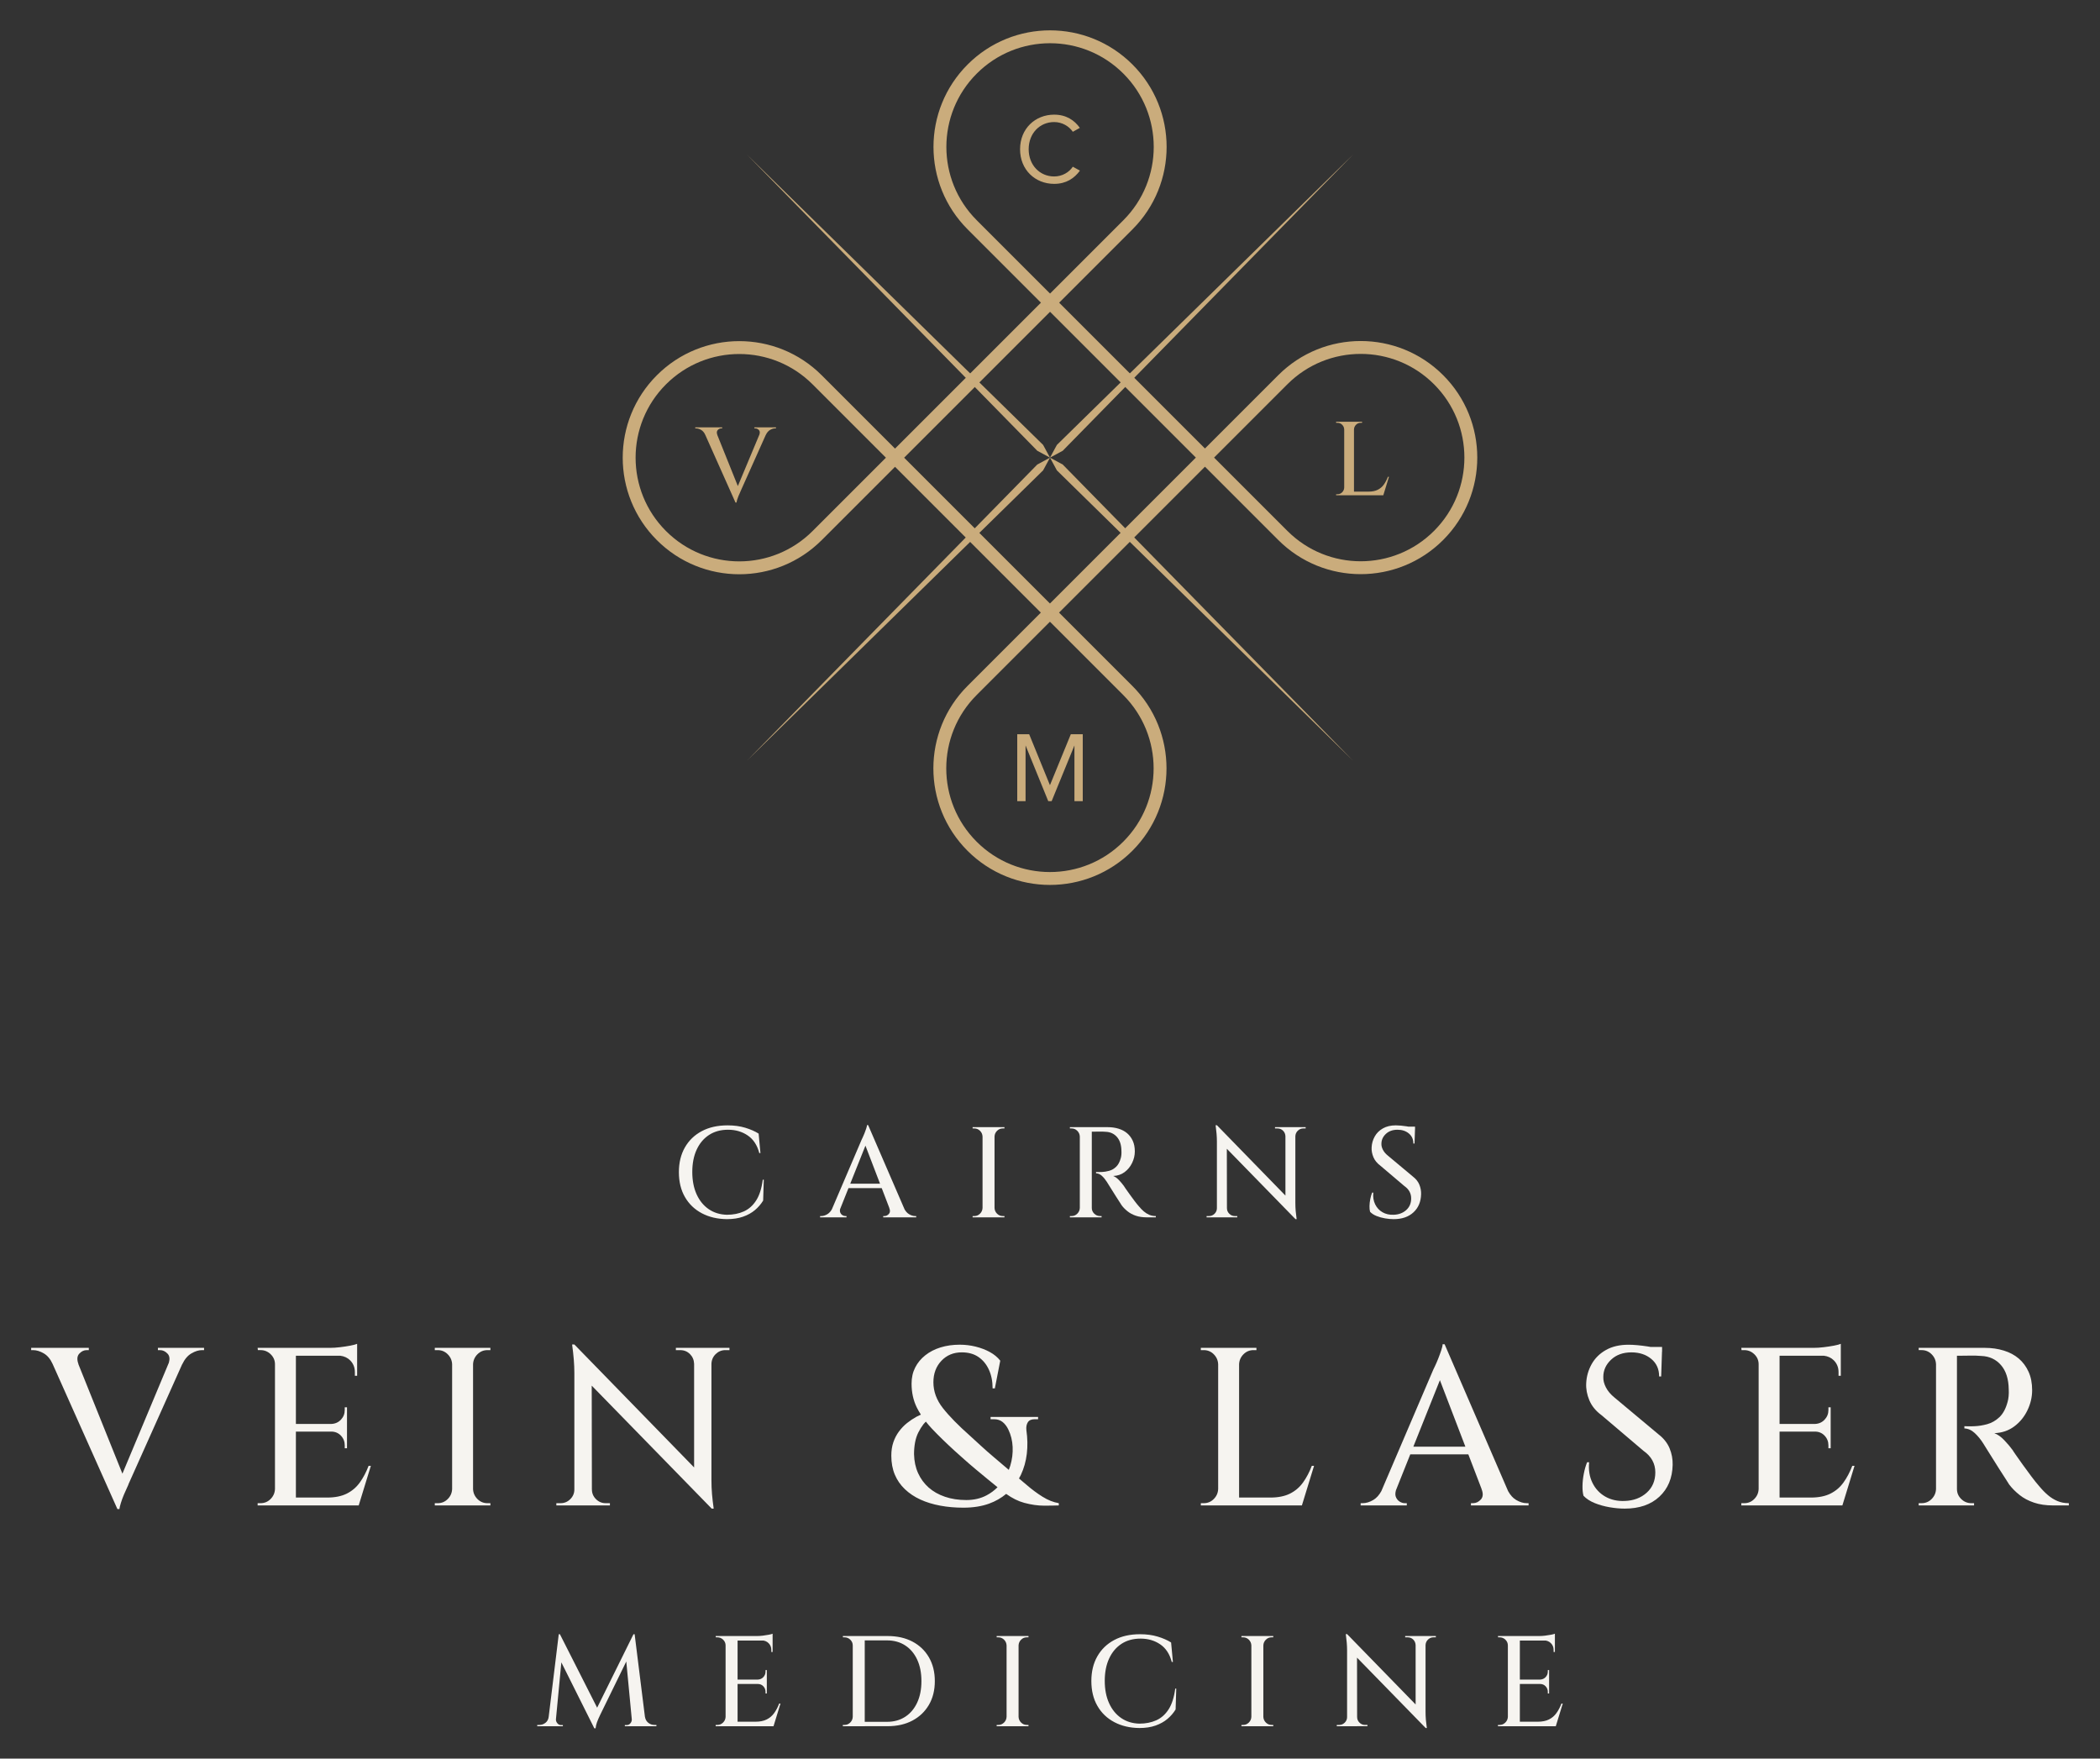 <?xml version="1.0" encoding="utf-8"?>
<!-- Generator: Adobe Illustrator 16.0.0, SVG Export Plug-In . SVG Version: 6.00 Build 0)  -->
<!DOCTYPE svg PUBLIC "-//W3C//DTD SVG 1.1//EN" "http://www.w3.org/Graphics/SVG/1.1/DTD/svg11.dtd">
<svg version="1.1" id="Layer_1" xmlns="http://www.w3.org/2000/svg" xmlns:xlink="http://www.w3.org/1999/xlink" x="0px" y="0px"
	 width="326px" height="273px" viewBox="0 0 326 273" enable-background="new 0 0 326 273" xml:space="preserve">
<rect x="0" y="0" width="326" height="273" fill="#333333" stroke="none"/>
<g>
	<path fill="#F6F4F0" d="M24.514,209.584h0.314c0.442,0,0.839,0.187,1.188,0.559c0.31,0.331,0.368,0.798,0.201,1.386l-7.214,17.237
		l-6.841-17.015h0.016c-0.257-0.699-0.215-1.235,0.121-1.608c0.34-0.372,0.73-0.559,1.172-0.559h0.315v-0.351H4.838v0.351h0.281
		c0.536,0,1.095,0.169,1.676,0.507c0.569,0.329,1.026,0.88,1.373,1.642l10.056,22.522h0.314c0.023-0.209,0.1-0.524,0.227-0.943
		s0.286-0.851,0.472-1.293c0.185-0.442,0.356-0.82,0.507-1.136c0.151-0.314,0.227-0.495,0.227-0.542l8.306-18.557h0.011
		c0.373-0.79,0.851-1.355,1.433-1.693s1.129-0.507,1.642-0.507h0.315v-0.351h-7.164V209.584z"/>
	<path fill="#F6F4F0" d="M55.859,230.133c-0.536,0.745-1.211,1.321-2.027,1.729c-0.815,0.406-1.829,0.61-3.04,0.61h-4.858v-10.239
		h5.487c0.605,0,1.106,0.211,1.502,0.629c0.396,0.419,0.595,0.92,0.595,1.503v0.454h0.349v-2.586v-0.068v-1.049v-0.071v-2.586
		h-0.349v0.42c0,0.583-0.199,1.083-0.595,1.503c-0.396,0.421-0.897,0.641-1.502,0.663h-5.487v-10.588h6.898
		c0.611,0.075,1.13,0.313,1.542,0.734c0.477,0.489,0.716,1.094,0.716,1.816v0.561h0.35v-3.111v-0.104v-0.734v-0.384v-0.628
		c-0.21,0.092-0.56,0.186-1.049,0.279c-0.489,0.092-1.019,0.175-1.59,0.243c-0.57,0.071-1.112,0.105-1.625,0.105h-5.242h-0.104
		H42.79h-0.104h-2.691l0.034,0.349h0.42c0.606,0,1.13,0.217,1.573,0.647c0.442,0.432,0.664,0.95,0.664,1.554v19.36
		c-0.024,0.605-0.251,1.124-0.682,1.555c-0.431,0.434-0.949,0.647-1.555,0.647h-0.454v0.349h2.691h0.104h3.041h0.104h3.6h6.045
		h0.105l1.887-6.149h-0.349C56.85,228.524,56.396,229.388,55.859,230.133"/>
	<path fill="#F6F4F0" d="M73.332,209.234h-3.041h-0.104h-2.691v0.351h0.454c0.606,0,1.124,0.215,1.555,0.646
		c0.431,0.433,0.659,0.951,0.682,1.556v19.359c-0.023,0.605-0.251,1.124-0.682,1.556s-0.949,0.646-1.555,0.646h-0.454v0.35h2.691
		h0.104h3.041h0.104h2.691v-0.35h-0.454c-0.606,0-1.124-0.214-1.555-0.646c-0.431-0.432-0.658-0.95-0.682-1.556v-19.359
		c0.024-0.604,0.251-1.123,0.682-1.556c0.431-0.431,0.949-0.646,1.555-0.646h0.454v-0.351h-2.691H73.332z"/>
	<path fill="#F6F4F0" d="M110.338,209.234h-2.516h-0.07h-2.831v0.351h0.664c0.606,0,1.113,0.205,1.521,0.612
		c0.407,0.406,0.623,0.912,0.646,1.519v16.081L89.162,208.71h-0.349c0.233,1.679,0.349,3.133,0.349,4.368v18.136
		c0,0.584-0.21,1.084-0.629,1.503c-0.419,0.421-0.92,0.629-1.503,0.629h-0.664v0.35h2.796h0.105h2.517h0.104h2.795v-0.35H94.02
		c-0.583,0-1.084-0.208-1.503-0.629c-0.42-0.419-0.629-0.919-0.629-1.503h-0.004l-0.026-16.115l18.621,19.087h0.314
		c-0.116-0.816-0.204-1.565-0.262-2.255c-0.058-0.686-0.088-1.427-0.088-2.219v-17.997c0.024-0.606,0.245-1.112,0.665-1.519
		c0.419-0.407,0.92-0.612,1.502-0.612h0.629v-0.351h-2.796H110.338z"/>
	<path fill="#F6F4F0" d="M159.297,230.447c-0.361-0.313-0.743-0.625-1.112-0.938c0.101-0.18,0.202-0.359,0.291-0.548
		c0.476-1.013,0.786-2.108,0.925-3.285c0.14-1.176,0.116-2.404-0.07-3.686c-0.046-0.49,0.03-0.892,0.228-1.206
		c0.198-0.315,0.552-0.472,1.065-0.472h0.525v-0.35h-7.374v0.35h0.525c0.535,0,0.984,0.146,1.345,0.435
		c0.361,0.293,0.658,0.682,0.891,1.173c0.396,0.815,0.617,1.712,0.664,2.69c0.045,0.979-0.076,1.951-0.367,2.917
		c-0.066,0.221-0.144,0.438-0.228,0.65c-0.802-0.686-1.571-1.342-2.305-1.96c-0.746-0.629-1.428-1.229-2.045-1.8
		c-0.617-0.57-1.171-1.077-1.66-1.52c-1.84-1.63-3.249-3.069-4.228-4.316c-0.978-1.246-1.468-2.58-1.468-4.001
		c0-1.351,0.414-2.463,1.241-3.337s1.881-1.311,3.162-1.311c1.024,0,1.887,0.238,2.586,0.717c0.699,0.477,1.241,1.134,1.625,1.974
		c0.385,0.839,0.577,1.806,0.577,2.901h0.349l0.839-4.299c-0.419-0.536-0.961-0.984-1.625-1.346
		c-0.664-0.36-1.398-0.641-2.201-0.839c-0.804-0.198-1.625-0.297-2.464-0.297c-1.073,0-2.062,0.14-2.97,0.419
		c-0.909,0.28-1.703,0.688-2.377,1.224c-0.675,0.536-1.2,1.169-1.572,1.904c-0.373,0.734-0.559,1.567-0.559,2.499
		c0,1.374,0.273,2.615,0.821,3.722c0.18,0.364,0.394,0.726,0.623,1.084c-0.226,0.101-0.451,0.207-0.676,0.329
		c-0.512,0.281-1.001,0.608-1.468,0.98c-0.465,0.373-0.886,0.81-1.257,1.311c-0.374,0.501-0.664,1.061-0.874,1.678
		s-0.314,1.311-0.314,2.078c0,1.096,0.18,2.074,0.541,2.937c0.36,0.861,0.885,1.619,1.573,2.271
		c0.687,0.652,1.489,1.188,2.411,1.608c0.92,0.419,1.944,0.733,3.075,0.943c1.129,0.21,2.324,0.314,3.582,0.314
		c1.514,0,2.848-0.21,4.001-0.63c1.01-0.366,1.887-0.876,2.646-1.51c0.931,0.664,1.866,1.135,2.805,1.388
		c1.084,0.291,2.103,0.438,3.059,0.438c0.955,0,1.723-0.012,2.306-0.035v-0.35c-0.839-0.14-1.678-0.472-2.516-0.997
		C161.009,231.828,160.159,231.193,159.297,230.447 M153.164,232.123c-0.92,0.491-1.975,0.735-3.163,0.735
		c-1.211,0-2.314-0.169-3.302-0.508c-0.992-0.337-1.835-0.813-2.534-1.432c-0.698-0.617-1.246-1.363-1.642-2.236
		c-0.396-0.874-0.606-1.857-0.629-2.953c0-0.629,0.052-1.229,0.157-1.8c0.105-0.57,0.274-1.089,0.507-1.555
		c0.231-0.466,0.501-0.896,0.804-1.293c0.11-0.145,0.25-0.26,0.369-0.396c0.286,0.361,0.587,0.721,0.924,1.077
		c1,1.06,2.178,2.207,3.529,3.442c0.443,0.396,0.938,0.838,1.485,1.327c0.546,0.489,1.142,1.002,1.783,1.538
		c0.64,0.536,1.321,1.101,2.044,1.694c0.439,0.361,0.896,0.732,1.361,1.106C154.364,231.363,153.803,231.784,153.164,232.123"/>
	<path fill="#F6F4F0" d="M202.279,230.133c-0.536,0.745-1.211,1.321-2.027,1.729c-0.815,0.406-1.829,0.61-3.04,0.61h-4.858v-20.688
		c0.024-0.604,0.251-1.122,0.682-1.554c0.431-0.431,0.949-0.647,1.555-0.647h0.454v-0.349h-2.691h-0.104h-3.041h-0.104h-2.691v0.349
		h0.454c0.606,0,1.124,0.217,1.555,0.647c0.431,0.432,0.658,0.95,0.682,1.554v19.36c-0.024,0.605-0.251,1.124-0.682,1.555
		c-0.431,0.434-0.949,0.647-1.555,0.647h-0.454v0.349h2.691h0.104h3.041h0.104h3.6h6.045h0.105l1.887-6.149h-0.349
		C203.269,228.524,202.815,229.388,202.279,230.133"/>
	<path fill="#F6F4F0" d="M235.354,232.84c-0.485-0.287-0.894-0.748-1.236-1.362l-9.859-22.803h-0.313
		c0,0.21-0.072,0.524-0.211,0.943c-0.14,0.42-0.297,0.853-0.471,1.293c-0.176,0.443-0.339,0.822-0.49,1.136
		c-0.152,0.315-0.239,0.495-0.263,0.542l-8.076,18.887c-0.342,0.615-0.751,1.077-1.237,1.364c-0.57,0.338-1.124,0.506-1.659,0.506
		h-0.315v0.351h7.164v-0.351h-0.315c-0.279,0-0.553-0.087-0.821-0.262s-0.46-0.425-0.577-0.751
		c-0.099-0.279-0.075-0.618,0.029-0.998l2.225-5.571h9.01l2.062,5.382h-0.011c0.281,0.698,0.245,1.24-0.105,1.625
		c-0.35,0.384-0.757,0.575-1.223,0.575h-0.315v0.351h8.946v-0.351h-0.279C236.479,233.346,235.925,233.178,235.354,232.84
		 M219.404,224.576l4.124-10.326l3.956,10.326H219.404z"/>
	<path fill="#F6F4F0" d="M257.458,222.655l-6.815-5.696c-0.606-0.491-1.055-1.02-1.346-1.59c-0.291-0.571-0.425-1.112-0.402-1.627
		c0-1.025,0.402-1.914,1.206-2.671c0.805-0.759,1.857-1.137,3.162-1.137c1.235,0,2.26,0.338,3.075,1.014
		c0.816,0.676,1.224,1.584,1.224,2.726h0.314l0.129-3.846h0.011v-0.734h-1.764c-0.17-0.028-0.339-0.057-0.523-0.087
		c-0.526-0.08-1.044-0.144-1.557-0.19c-0.513-0.047-0.967-0.069-1.363-0.069c-1.374,0-2.545,0.272-3.512,0.82
		c-0.967,0.548-1.707,1.281-2.219,2.201c-0.513,0.921-0.79,1.905-0.839,2.953c-0.046,0.886,0.117,1.771,0.49,2.656
		s1.001,1.654,1.887,2.307l6.499,5.52c0.63,0.444,1.095,0.945,1.398,1.503c0.303,0.561,0.454,1.178,0.454,1.854
		c0,1.305-0.448,2.358-1.345,3.162s-2.033,1.229-3.407,1.276c-1.142,0.046-2.149-0.182-3.023-0.683
		c-0.872-0.501-1.537-1.217-1.992-2.149c-0.454-0.931-0.623-1.991-0.506-3.179h-0.315c-0.208,0.513-0.379,1.095-0.506,1.748
		c-0.129,0.651-0.199,1.286-0.21,1.903c-0.012,0.617,0.041,1.136,0.157,1.556c0.443,0.466,1.025,0.844,1.747,1.136
		c0.723,0.291,1.497,0.506,2.324,0.646c0.827,0.141,1.602,0.21,2.324,0.21c2.26,0,4.054-0.616,5.383-1.852
		c1.326-1.235,2.014-2.877,2.06-4.928c0.024-0.886-0.134-1.741-0.47-2.568C258.849,224.011,258.271,223.284,257.458,222.655"/>
	<path fill="#F6F4F0" d="M286.181,230.133c-0.536,0.745-1.211,1.321-2.027,1.729c-0.815,0.406-1.828,0.61-3.04,0.61h-4.857v-10.239
		h5.486c0.605,0,1.106,0.211,1.502,0.629c0.396,0.419,0.595,0.92,0.595,1.503v0.454h0.349v-2.586v-0.068v-1.049v-0.071v-2.586
		h-0.349v0.42c0,0.583-0.199,1.083-0.595,1.503c-0.396,0.421-0.897,0.641-1.502,0.663h-5.486v-10.588h6.897
		c0.611,0.075,1.13,0.313,1.542,0.734c0.477,0.489,0.716,1.094,0.716,1.816v0.561h0.35v-3.111v-0.104v-0.734v-0.384v-0.628
		c-0.21,0.092-0.56,0.186-1.049,0.279c-0.489,0.092-1.019,0.175-1.59,0.243c-0.57,0.071-1.112,0.105-1.625,0.105h-5.241h-0.105
		h-3.04h-0.105h-2.691l0.035,0.349h0.419c0.606,0,1.13,0.217,1.573,0.647c0.442,0.432,0.664,0.95,0.664,1.554v19.36
		c-0.024,0.605-0.251,1.124-0.682,1.555c-0.431,0.434-0.949,0.647-1.555,0.647h-0.454v0.349h2.691h0.105h3.04h0.105h3.599h6.045
		h0.105l1.887-6.149h-0.349C287.171,228.524,286.717,229.388,286.181,230.133"/>
	<path fill="#F6F4F0" d="M319.396,233.014c-0.524-0.22-1.013-0.522-1.467-0.908c-0.455-0.383-0.915-0.856-1.381-1.415
		c-0.349-0.396-0.751-0.897-1.205-1.503c-0.455-0.605-0.903-1.215-1.346-1.833c-0.442-0.617-0.809-1.136-1.101-1.557
		c-0.291-0.42-0.437-0.639-0.437-0.664c-0.372-0.511-0.815-1.035-1.327-1.572c-0.513-0.536-1.026-0.896-1.538-1.083
		c1.188-0.047,2.219-0.396,3.093-1.049c0.874-0.65,1.555-1.485,2.044-2.497c0.489-1.015,0.734-2.057,0.734-3.129
		c0-1.096-0.188-2.049-0.559-2.865c-0.373-0.816-0.88-1.497-1.52-2.045c-0.641-0.546-1.416-0.959-2.324-1.238
		c-0.909-0.282-1.887-0.421-2.936-0.421h-4.333h-0.454h-2.691h-0.105h-2.69v0.349h0.454c0.606,0,1.124,0.216,1.555,0.647
		c0.431,0.432,0.658,0.951,0.681,1.555v19.359c-0.023,0.605-0.25,1.124-0.681,1.556c-0.431,0.432-0.949,0.646-1.555,0.646h-0.454
		v0.35h2.69h0.105h3.04h0.105h2.656v-0.35h-0.419c-0.606,0-1.132-0.214-1.573-0.646c-0.442-0.432-0.664-0.95-0.664-1.556v-20.688
		h0.594c0.42,0,0.921-0.006,1.503-0.018s1.141,0.008,1.677,0.053c1.258,0.048,2.278,0.518,3.058,1.415
		c0.78,0.896,1.182,2.149,1.206,3.758c0.023,0.371,0.017,0.732-0.018,1.083c-0.035,0.35-0.087,0.641-0.157,0.874
		c-0.28,1.048-0.705,1.84-1.276,2.375c-0.57,0.537-1.201,0.897-1.887,1.084c-0.687,0.188-1.333,0.29-1.939,0.315
		c-0.419,0.022-0.786,0.027-1.101,0.016c-0.314-0.012-0.483-0.016-0.507-0.016v0.348c0.583,0.023,1.118,0.262,1.608,0.716
		c0.489,0.455,0.932,0.996,1.328,1.625c0.07,0.117,0.233,0.379,0.489,0.787c0.256,0.409,0.559,0.892,0.909,1.45
		c0.349,0.559,0.704,1.124,1.065,1.695c0.36,0.571,0.688,1.078,0.979,1.521c0.29,0.443,0.483,0.746,0.576,0.909
		c0.443,0.582,0.979,1.124,1.608,1.623c0.629,0.501,1.374,0.898,2.237,1.188c0.861,0.292,1.852,0.437,2.97,0.437h2.446v-0.35
		C320.509,233.346,319.92,233.238,319.396,233.014"/>
	<path fill="#F6F4F0" d="M118.569,183.133l-0.1,3.24c-0.333,0.547-0.756,1.036-1.27,1.471c-0.513,0.434-1.13,0.775-1.85,1.029
		c-0.72,0.253-1.553,0.38-2.5,0.38c-1.467-0.014-2.763-0.315-3.89-0.909c-1.127-0.594-2.003-1.435-2.63-2.521
		c-0.627-1.085-0.94-2.376-0.94-3.869c0-1.466,0.31-2.743,0.93-3.83s1.493-1.93,2.62-2.529c1.127-0.602,2.463-0.9,4.01-0.9
		c1.014,0,1.927,0.124,2.74,0.37c0.813,0.247,1.507,0.549,2.08,0.91l0.28,3.019h-0.18c-0.32-1.226-0.917-2.135-1.79-2.729
		s-1.89-0.891-3.05-0.891c-1.147,0-2.133,0.271-2.96,0.811s-1.467,1.3-1.92,2.279c-0.453,0.98-0.68,2.138-0.68,3.471
		c0,1.319,0.224,2.473,0.67,3.46c0.447,0.986,1.074,1.757,1.88,2.31c0.807,0.553,1.75,0.843,2.83,0.869
		c0.973,0,1.847-0.172,2.62-0.519c0.773-0.348,1.413-0.917,1.92-1.71c0.507-0.793,0.847-1.863,1.02-3.211H118.569z"/>
	<path fill="#F6F4F0" d="M130.469,187.513c-0.093,0.268-0.107,0.493-0.04,0.681c0.067,0.187,0.177,0.33,0.33,0.43
		c0.153,0.101,0.31,0.15,0.47,0.15h0.18v0.2h-4.1v-0.2h0.18c0.307,0,0.623-0.098,0.95-0.29c0.327-0.194,0.597-0.518,0.81-0.971
		H130.469z M134.769,174.654l0.16,1.74l-5,12.52h-1.3l5.14-12.02c0.013-0.026,0.063-0.131,0.15-0.311s0.18-0.396,0.28-0.649
		s0.19-0.5,0.27-0.74s0.12-0.42,0.12-0.54H134.769z M137.349,184.434h-6.12v-0.681h6.12V184.434z M134.769,174.654l6.14,14.2h-2.34
		l-4.46-11.641L134.769,174.654z M138.049,187.513h2.26c0.213,0.453,0.483,0.776,0.81,0.971c0.326,0.192,0.643,0.29,0.95,0.29h0.16
		v0.2h-5.12v-0.2h0.18c0.267,0,0.5-0.11,0.7-0.33S138.209,187.914,138.049,187.513"/>
	<path fill="#F6F4F0" d="M152.588,176.434h-0.06c-0.013-0.348-0.143-0.645-0.39-0.891c-0.247-0.247-0.543-0.37-0.89-0.37h-0.26
		v-0.199h1.6V176.434z M152.588,187.513v1.461h-1.6v-0.2h0.26c0.347,0,0.643-0.123,0.89-0.37c0.247-0.246,0.377-0.543,0.39-0.891
		H152.588z M154.389,188.974h-1.86v-14h1.86V188.974z M154.329,176.434v-1.46h1.6v0.199h-0.26c-0.347,0-0.643,0.123-0.89,0.37
		c-0.247,0.246-0.377,0.543-0.39,0.891H154.329z M154.329,187.513h0.06c0.013,0.348,0.143,0.645,0.39,0.891
		c0.247,0.247,0.543,0.37,0.89,0.37h0.26v0.2h-1.6V187.513z"/>
	<path fill="#F6F4F0" d="M167.688,176.434h-0.06c-0.013-0.348-0.143-0.645-0.39-0.891c-0.247-0.247-0.543-0.37-0.89-0.37h-0.26
		v-0.199h1.6V176.434z M167.688,187.513v1.461h-1.6v-0.2h0.26c0.347,0,0.643-0.123,0.89-0.37c0.247-0.246,0.377-0.543,0.39-0.891
		H167.688z M169.488,188.974h-1.86v-14h1.86V188.974z M171.968,174.974c0.6,0,1.16,0.079,1.68,0.239s0.963,0.397,1.33,0.71
		c0.367,0.314,0.657,0.703,0.87,1.17c0.213,0.468,0.32,1.015,0.32,1.641c0,0.612-0.14,1.21-0.42,1.79
		c-0.28,0.58-0.67,1.056-1.17,1.43c-0.5,0.373-1.09,0.574-1.77,0.6c0.293,0.106,0.587,0.314,0.88,0.62
		c0.293,0.308,0.547,0.607,0.76,0.9c0,0.013,0.083,0.14,0.25,0.38s0.376,0.537,0.63,0.89c0.253,0.354,0.51,0.703,0.77,1.051
		c0.26,0.347,0.49,0.634,0.69,0.859c0.266,0.32,0.53,0.59,0.79,0.811c0.26,0.22,0.54,0.393,0.84,0.52
		c0.3,0.127,0.636,0.19,1.01,0.19v0.2h-1.4c-0.64,0-1.207-0.083-1.7-0.25s-0.92-0.395-1.28-0.681c-0.36-0.287-0.667-0.596-0.92-0.93
		c-0.054-0.093-0.163-0.268-0.33-0.521s-0.353-0.543-0.56-0.869s-0.41-0.65-0.61-0.971c-0.2-0.319-0.373-0.596-0.52-0.83
		c-0.147-0.232-0.24-0.384-0.28-0.449c-0.227-0.36-0.48-0.671-0.76-0.931c-0.28-0.26-0.587-0.396-0.92-0.41v-0.199
		c0.013,0,0.11,0.004,0.29,0.01c0.18,0.007,0.39,0.004,0.63-0.01c0.347-0.014,0.716-0.073,1.11-0.181
		c0.393-0.105,0.753-0.313,1.08-0.62c0.327-0.307,0.57-0.76,0.73-1.359c0.04-0.133,0.07-0.3,0.09-0.5s0.023-0.406,0.01-0.62
		c-0.014-0.92-0.243-1.637-0.69-2.15c-0.447-0.513-1.03-0.783-1.75-0.81c-0.307-0.027-0.627-0.036-0.96-0.03
		c-0.333,0.007-0.62,0.01-0.86,0.01h-0.4c0-0.014-0.017-0.077-0.05-0.189c-0.033-0.114-0.083-0.283-0.15-0.51H171.968z
		 M169.428,187.513h0.06c0,0.348,0.127,0.645,0.38,0.891c0.253,0.247,0.553,0.37,0.9,0.37h0.24v0.2h-1.58V187.513z"/>
	<path fill="#F6F4F0" d="M188.969,187.553v1.42h-1.66v-0.199h0.38c0.333,0,0.62-0.12,0.86-0.36c0.24-0.24,0.36-0.527,0.36-0.86
		H188.969z M188.909,174.673l1.54,1.761l0.021,12.539h-1.56v-11.8c0-0.707-0.067-1.54-0.2-2.5H188.909z M188.909,174.673l12,12.32
		l0.2,2.26l-12-12.3L188.909,174.673z M190.469,187.553c0,0.333,0.12,0.62,0.36,0.86c0.24,0.24,0.527,0.36,0.86,0.36h0.38v0.199
		h-1.66v-1.42H190.469z M197.929,174.973h1.66v1.421h-0.04c-0.014-0.348-0.137-0.638-0.37-0.87c-0.234-0.234-0.524-0.351-0.87-0.351
		h-0.38V174.973z M201.088,174.973v11.721c0,0.454,0.017,0.877,0.05,1.27c0.033,0.395,0.083,0.823,0.15,1.29h-0.18l-1.56-1.78v-12.5
		H201.088z M202.688,174.973v0.2h-0.36c-0.334,0-0.62,0.116-0.86,0.351c-0.24,0.232-0.367,0.522-0.38,0.87h-0.06v-1.421H202.688z"/>
	<path fill="#F6F4F0" d="M216.688,174.693c0.227,0,0.487,0.015,0.78,0.04c0.293,0.028,0.59,0.064,0.89,0.111
		c0.3,0.046,0.567,0.093,0.8,0.139c0.233,0.047,0.403,0.098,0.51,0.151l-0.08,2.38h-0.18c0-0.654-0.233-1.173-0.7-1.56
		c-0.467-0.388-1.053-0.58-1.76-0.58c-0.747,0-1.35,0.217-1.81,0.648c-0.46,0.435-0.69,0.944-0.69,1.531
		c-0.013,0.293,0.063,0.603,0.23,0.929c0.167,0.327,0.423,0.63,0.77,0.91l3.9,3.26c0.467,0.361,0.797,0.778,0.99,1.25
		c0.193,0.475,0.283,0.964,0.27,1.472c-0.027,1.173-0.42,2.112-1.18,2.818c-0.76,0.707-1.787,1.062-3.08,1.062
		c-0.413,0-0.857-0.04-1.33-0.12s-0.917-0.203-1.33-0.37s-0.747-0.383-1-0.651c-0.067-0.238-0.097-0.536-0.09-0.89
		c0.007-0.353,0.047-0.716,0.12-1.089c0.073-0.373,0.17-0.707,0.29-1h0.18c-0.067,0.679,0.03,1.287,0.29,1.82
		c0.26,0.532,0.64,0.942,1.14,1.229c0.5,0.288,1.077,0.417,1.73,0.39c0.787-0.025,1.437-0.269,1.95-0.729
		c0.513-0.46,0.77-1.064,0.77-1.812c0-0.386-0.087-0.738-0.26-1.06c-0.173-0.32-0.44-0.606-0.8-0.86l-3.72-3.158
		c-0.507-0.374-0.867-0.814-1.08-1.32c-0.213-0.507-0.307-1.014-0.28-1.521c0.027-0.599,0.187-1.163,0.48-1.688
		c0.293-0.527,0.717-0.947,1.27-1.26C215.231,174.85,215.901,174.693,216.688,174.693 M219.668,175.313h-1.8v-0.42h1.8V175.313z"/>
	<path fill="#F6F4F0" d="M85.62,266.508v1.46H83.4v-0.2h0.32c0.36,0,0.68-0.109,0.96-0.33c0.28-0.22,0.447-0.529,0.5-0.93H85.62z
		 M86.74,253.688h0.18l0.5,1.46l-1.22,12.82H85L86.74,253.688z M86.3,266.829v0.04v0.06c0,0.214,0.077,0.41,0.23,0.59
		c0.153,0.181,0.337,0.271,0.55,0.271h0.3v0.18h-1.22v-1.14H86.3z M86.92,253.688l6.02,11.881l-0.68,2.72l-5.76-11.521
		L86.92,253.688z M98.34,253.688l0.16,1.62l-5.32,10.88c-0.227,0.467-0.397,0.86-0.51,1.181c-0.114,0.319-0.183,0.626-0.21,0.92
		h-0.2l-0.44-1.42L98.34,253.688z M98.08,266.829h0.14v1.14H97v-0.18h0.3c0.227,0,0.413-0.09,0.56-0.271
		c0.147-0.18,0.22-0.376,0.22-0.59v-0.06V266.829z M98.52,253.688l1.78,14.28h-2.12l-1.06-11.14l1.22-3.141H98.52z M99.7,266.508
		h0.42c0.067,0.4,0.24,0.71,0.52,0.93c0.28,0.221,0.593,0.33,0.94,0.33h0.32v0.2h-2.2V266.508z"/>
	<path fill="#F6F4F0" d="M112.7,255.428h-0.06c0-0.347-0.127-0.644-0.38-0.89c-0.254-0.247-0.553-0.37-0.9-0.37h-0.24l-0.02-0.2h1.6
		V255.428z M112.7,266.508v1.46h-1.6v-0.2h0.26c0.347,0,0.643-0.123,0.89-0.37c0.247-0.246,0.377-0.543,0.39-0.89H112.7z
		 M114.5,267.968h-1.86v-14h1.86V267.968z M119.939,254.668h-5.5v-0.699h5.5V254.668z M119.04,261.409h-4.6v-0.681h4.6V261.409z
		 M119.859,267.268l0.16,0.7h-5.58v-0.7H119.859z M121.16,264.449l-1.08,3.52h-3.52l0.72-0.7c0.693,0,1.273-0.116,1.74-0.35
		s0.853-0.563,1.16-0.99c0.307-0.426,0.567-0.92,0.78-1.479H121.16z M119.939,253.608v0.58l-2.44-0.22c0.293,0,0.603-0.02,0.93-0.06
		c0.326-0.04,0.63-0.087,0.91-0.141C119.62,253.715,119.819,253.662,119.939,253.608 M119.04,259.249v1.52h-1.4v-0.04
		c0.347-0.013,0.633-0.14,0.86-0.38s0.34-0.526,0.34-0.86v-0.239H119.04z M119.04,261.369v1.52h-0.2v-0.259
		c0-0.334-0.113-0.621-0.34-0.861s-0.513-0.359-0.86-0.359v-0.04H119.04z M119.939,254.608v1.841h-0.2v-0.319
		c0-0.414-0.137-0.761-0.41-1.041s-0.623-0.427-1.05-0.44v-0.04H119.939z"/>
	<path fill="#F6F4F0" d="M132.44,255.428h-0.06c0-0.347-0.127-0.644-0.38-0.89c-0.254-0.247-0.553-0.37-0.9-0.37h-0.24l-0.02-0.2
		h1.6V255.428z M132.44,266.508v1.46h-1.6v-0.2h0.26c0.347,0,0.643-0.123,0.89-0.37c0.247-0.246,0.376-0.543,0.39-0.89H132.44z
		 M134.24,267.968h-1.86v-14h1.86V267.968z M137.78,253.968c1.48,0,2.767,0.287,3.86,0.86c1.093,0.573,1.947,1.387,2.56,2.439
		c0.613,1.054,0.92,2.287,0.92,3.7s-0.307,2.644-0.92,3.69c-0.613,1.047-1.467,1.859-2.56,2.439c-1.093,0.58-2.38,0.87-3.86,0.87
		h-4.44l-0.02-0.68h0.69h1.13h1.22h1.34c1.08,0,2.02-0.261,2.82-0.78c0.8-0.521,1.42-1.253,1.86-2.2c0.44-0.946,0.66-2.06,0.66-3.34
		s-0.22-2.394-0.66-3.34s-1.06-1.681-1.86-2.2c-0.8-0.52-1.74-0.78-2.82-0.78h-1.41h-1.26h-1.18h-0.73v-0.68H137.78z"/>
	<path fill="#F6F4F0" d="M156.319,255.428h-0.06c-0.013-0.347-0.143-0.644-0.39-0.89c-0.247-0.247-0.543-0.37-0.89-0.37h-0.26v-0.2
		h1.6V255.428z M156.319,266.508v1.46h-1.6v-0.2h0.26c0.347,0,0.643-0.123,0.89-0.37c0.247-0.245,0.377-0.543,0.39-0.89H156.319z
		 M158.12,267.968h-1.86v-14h1.86V267.968z M158.06,255.428v-1.46h1.6v0.2h-0.26c-0.347,0-0.643,0.123-0.89,0.37
		c-0.247,0.246-0.377,0.543-0.39,0.89H158.06z M158.06,266.508h0.06c0.013,0.347,0.143,0.645,0.39,0.89
		c0.247,0.247,0.543,0.37,0.89,0.37h0.26v0.2h-1.6V266.508z"/>
	<path fill="#F6F4F0" d="M182.599,262.128l-0.1,3.24c-0.333,0.547-0.756,1.036-1.27,1.47c-0.513,0.434-1.13,0.776-1.85,1.03
		c-0.72,0.253-1.553,0.38-2.5,0.38c-1.467-0.014-2.763-0.316-3.89-0.91c-1.127-0.593-2.003-1.434-2.63-2.521
		c-0.627-1.085-0.94-2.376-0.94-3.869c0-1.466,0.31-2.743,0.93-3.83s1.493-1.931,2.62-2.53c1.127-0.601,2.463-0.9,4.01-0.9
		c1.014,0,1.927,0.124,2.74,0.37c0.813,0.247,1.507,0.55,2.08,0.91l0.28,3.02h-0.18c-0.32-1.227-0.917-2.136-1.79-2.729
		c-0.873-0.593-1.89-0.89-3.05-0.89c-1.147,0-2.133,0.27-2.96,0.81s-1.467,1.3-1.92,2.28c-0.453,0.979-0.68,2.137-0.68,3.47
		c0,1.32,0.224,2.474,0.67,3.46c0.447,0.987,1.074,1.757,1.88,2.311c0.807,0.553,1.75,0.843,2.83,0.869
		c0.973,0,1.847-0.173,2.62-0.52s1.413-0.917,1.92-1.71c0.507-0.793,0.847-1.863,1.02-3.21H182.599z"/>
	<path fill="#F6F4F0" d="M194.319,255.428h-0.06c-0.013-0.347-0.143-0.644-0.39-0.89c-0.247-0.247-0.543-0.37-0.89-0.37h-0.26v-0.2
		h1.6V255.428z M194.319,266.508v1.46h-1.6v-0.2h0.26c0.347,0,0.643-0.123,0.89-0.37c0.247-0.245,0.377-0.543,0.39-0.89H194.319z
		 M196.119,267.968h-1.86v-14h1.86V267.968z M196.059,255.428v-1.46h1.6v0.2h-0.26c-0.347,0-0.643,0.123-0.89,0.37
		c-0.247,0.246-0.377,0.543-0.39,0.89H196.059z M196.059,266.508h0.06c0.013,0.347,0.143,0.645,0.39,0.89
		c0.247,0.247,0.543,0.37,0.89,0.37h0.26v0.2h-1.6V266.508z"/>
	<path fill="#F6F4F0" d="M209.179,266.548v1.42h-1.66v-0.2h0.38c0.333,0,0.62-0.12,0.86-0.359c0.24-0.24,0.36-0.527,0.36-0.86
		H209.179z M209.119,253.668l1.54,1.76l0.02,12.54h-1.56v-11.8c0-0.707-0.067-1.54-0.2-2.5H209.119z M209.119,253.668l12,12.319
		l0.2,2.261l-12-12.301L209.119,253.668z M210.679,266.548c0,0.333,0.12,0.62,0.36,0.86c0.24,0.239,0.527,0.359,0.86,0.359h0.38v0.2
		h-1.66v-1.42H210.679z M218.139,253.968h1.66v1.42h-0.04c-0.014-0.347-0.137-0.637-0.37-0.87c-0.234-0.233-0.524-0.35-0.87-0.35
		h-0.38V253.968z M221.299,253.968v11.72c0,0.454,0.017,0.877,0.05,1.271c0.033,0.394,0.083,0.822,0.15,1.29h-0.18l-1.56-1.78v-12.5
		H221.299z M222.899,253.968v0.2h-0.36c-0.334,0-0.62,0.116-0.86,0.35c-0.24,0.233-0.367,0.523-0.38,0.87h-0.06v-1.42H222.899z"/>
	<path fill="#F6F4F0" d="M234.139,255.428h-0.06c0-0.347-0.127-0.644-0.38-0.89c-0.254-0.247-0.553-0.37-0.9-0.37h-0.24l-0.02-0.2
		h1.6V255.428z M234.139,266.508v1.46h-1.6v-0.2h0.26c0.347,0,0.643-0.123,0.89-0.37c0.247-0.246,0.377-0.543,0.39-0.89H234.139z
		 M235.939,267.968h-1.86v-14h1.86V267.968z M241.379,254.668h-5.5v-0.699h5.5V254.668z M240.479,261.409h-4.6v-0.681h4.6V261.409z
		 M241.299,267.268l0.16,0.7h-5.58v-0.7H241.299z M242.599,264.449l-1.08,3.52h-3.52l0.72-0.7c0.693,0,1.273-0.116,1.74-0.35
		c0.467-0.233,0.853-0.563,1.16-0.99c0.307-0.426,0.567-0.92,0.78-1.479H242.599z M241.379,253.608v0.58l-2.44-0.22
		c0.293,0,0.603-0.02,0.93-0.06c0.326-0.04,0.63-0.087,0.91-0.141C241.059,253.715,241.259,253.662,241.379,253.608
		 M240.479,259.249v1.52h-1.4v-0.04c0.347-0.013,0.633-0.14,0.86-0.38s0.34-0.526,0.34-0.86v-0.239H240.479z M240.479,261.369v1.52
		h-0.2v-0.259c0-0.334-0.113-0.621-0.34-0.861s-0.513-0.359-0.86-0.359v-0.04H240.479z M241.379,254.608v1.841h-0.2v-0.319
		c0-0.414-0.137-0.761-0.41-1.041s-0.623-0.427-1.05-0.44v-0.04H241.379z"/>
	<path fill="#CAAC7C" d="M117.114,66.503h0.146c0.207,0,0.392,0.087,0.555,0.261c0.152,0.162,0.169,0.396,0.076,0.69l-3.349,8.002
		l-3.193-7.942h0.007c-0.12-0.326-0.1-0.576,0.057-0.75c0.158-0.174,0.34-0.261,0.547-0.261h0.147v-0.164h-4.177v0.164h0.132
		c0.25,0,0.51,0.079,0.782,0.236c0.269,0.157,0.484,0.417,0.646,0.78l4.688,10.499h0.147c0.011-0.098,0.046-0.244,0.106-0.441
		c0.059-0.195,0.133-0.396,0.22-0.603c0.086-0.206,0.166-0.383,0.236-0.53c0.071-0.147,0.106-0.231,0.106-0.253l3.877-8.661h0.005
		c0.174-0.369,0.397-0.633,0.669-0.791c0.272-0.157,0.528-0.236,0.767-0.236h0.146v-0.164h-3.343V66.503z"/>
	<path fill="#CAAC7C" d="M215.458,74.018c-0.174,0.456-0.386,0.859-0.636,1.207s-0.565,0.617-0.946,0.807
		c-0.38,0.19-0.854,0.285-1.419,0.285h-2.267v-9.655c0.011-0.283,0.117-0.524,0.318-0.727c0.201-0.201,0.443-0.301,0.726-0.301
		h0.212v-0.163h-1.256h-0.049h-1.419h-0.049h-1.256v0.163h0.212c0.283,0,0.525,0.1,0.726,0.301c0.201,0.203,0.307,0.444,0.318,0.727
		v9.035c-0.011,0.283-0.117,0.525-0.318,0.726c-0.201,0.202-0.443,0.302-0.726,0.302h-0.212v0.163h1.256h0.049h1.419h0.049h1.68
		h2.821h0.05l0.88-2.87H215.458z"/>
	<polygon fill="#CAAC7C" points="166.793,124.363 168.084,124.363 168.084,113.977 166.232,113.977 162.992,121.887 
		159.767,113.977 157.916,113.977 157.916,124.363 159.207,124.363 159.207,115.719 162.727,124.363 163.257,124.363 
		166.793,115.719 	"/>
	<path fill="#CAAC7C" d="M163.645,28.542c1.884,0,3.13-0.871,4.002-2.054l-1.105-0.608c-0.592,0.889-1.667,1.512-2.897,1.512
		c-2.227,0-3.956-1.761-3.956-4.222c0-2.478,1.729-4.222,3.956-4.222c1.23,0,2.305,0.639,2.897,1.511l1.09-0.607
		c-0.825-1.168-2.103-2.054-3.987-2.054c-2.943,0-5.293,2.178-5.293,5.372S160.702,28.542,163.645,28.542"/>
	<polygon fill="#CAAC7C" points="161.932,69.067 115.928,23.97 161.025,69.974 162.999,71.042 	"/>
	<polygon fill="#CAAC7C" points="164.975,69.975 210.072,23.971 164.067,69.068 163,71.042 	"/>
	<polygon fill="#CAAC7C" points="164.067,73.017 210.071,118.114 164.975,72.11 163,71.042 	"/>
	<polygon fill="#CAAC7C" points="161.025,72.11 115.928,118.114 161.932,73.017 163,71.043 	"/>
	<path fill="none" stroke="#CAAC7C" stroke-width="2" stroke-miterlimit="10" d="M150.903,107.188c-6.676,6.676-6.676,17.5,0,24.177
		c6.676,6.676,17.5,6.676,24.177,0c6.676-6.677,6.676-17.501,0-24.177l-48.226-48.226c-6.677-6.676-17.501-6.676-24.177,0
		c-6.676,6.676-6.676,17.5,0,24.177c6.676,6.676,17.5,6.676,24.177,0l48.243-48.243c6.676-6.677,6.676-17.501,0-24.177
		c-6.676-6.677-17.501-6.677-24.177,0c-6.676,6.676-6.676,17.5,0,24.177l48.226,48.226c6.676,6.676,17.501,6.676,24.177,0
		c6.676-6.677,6.676-17.501,0-24.177c-6.676-6.676-17.501-6.676-24.177,0L150.903,107.188z"/>
</g>
</svg>
